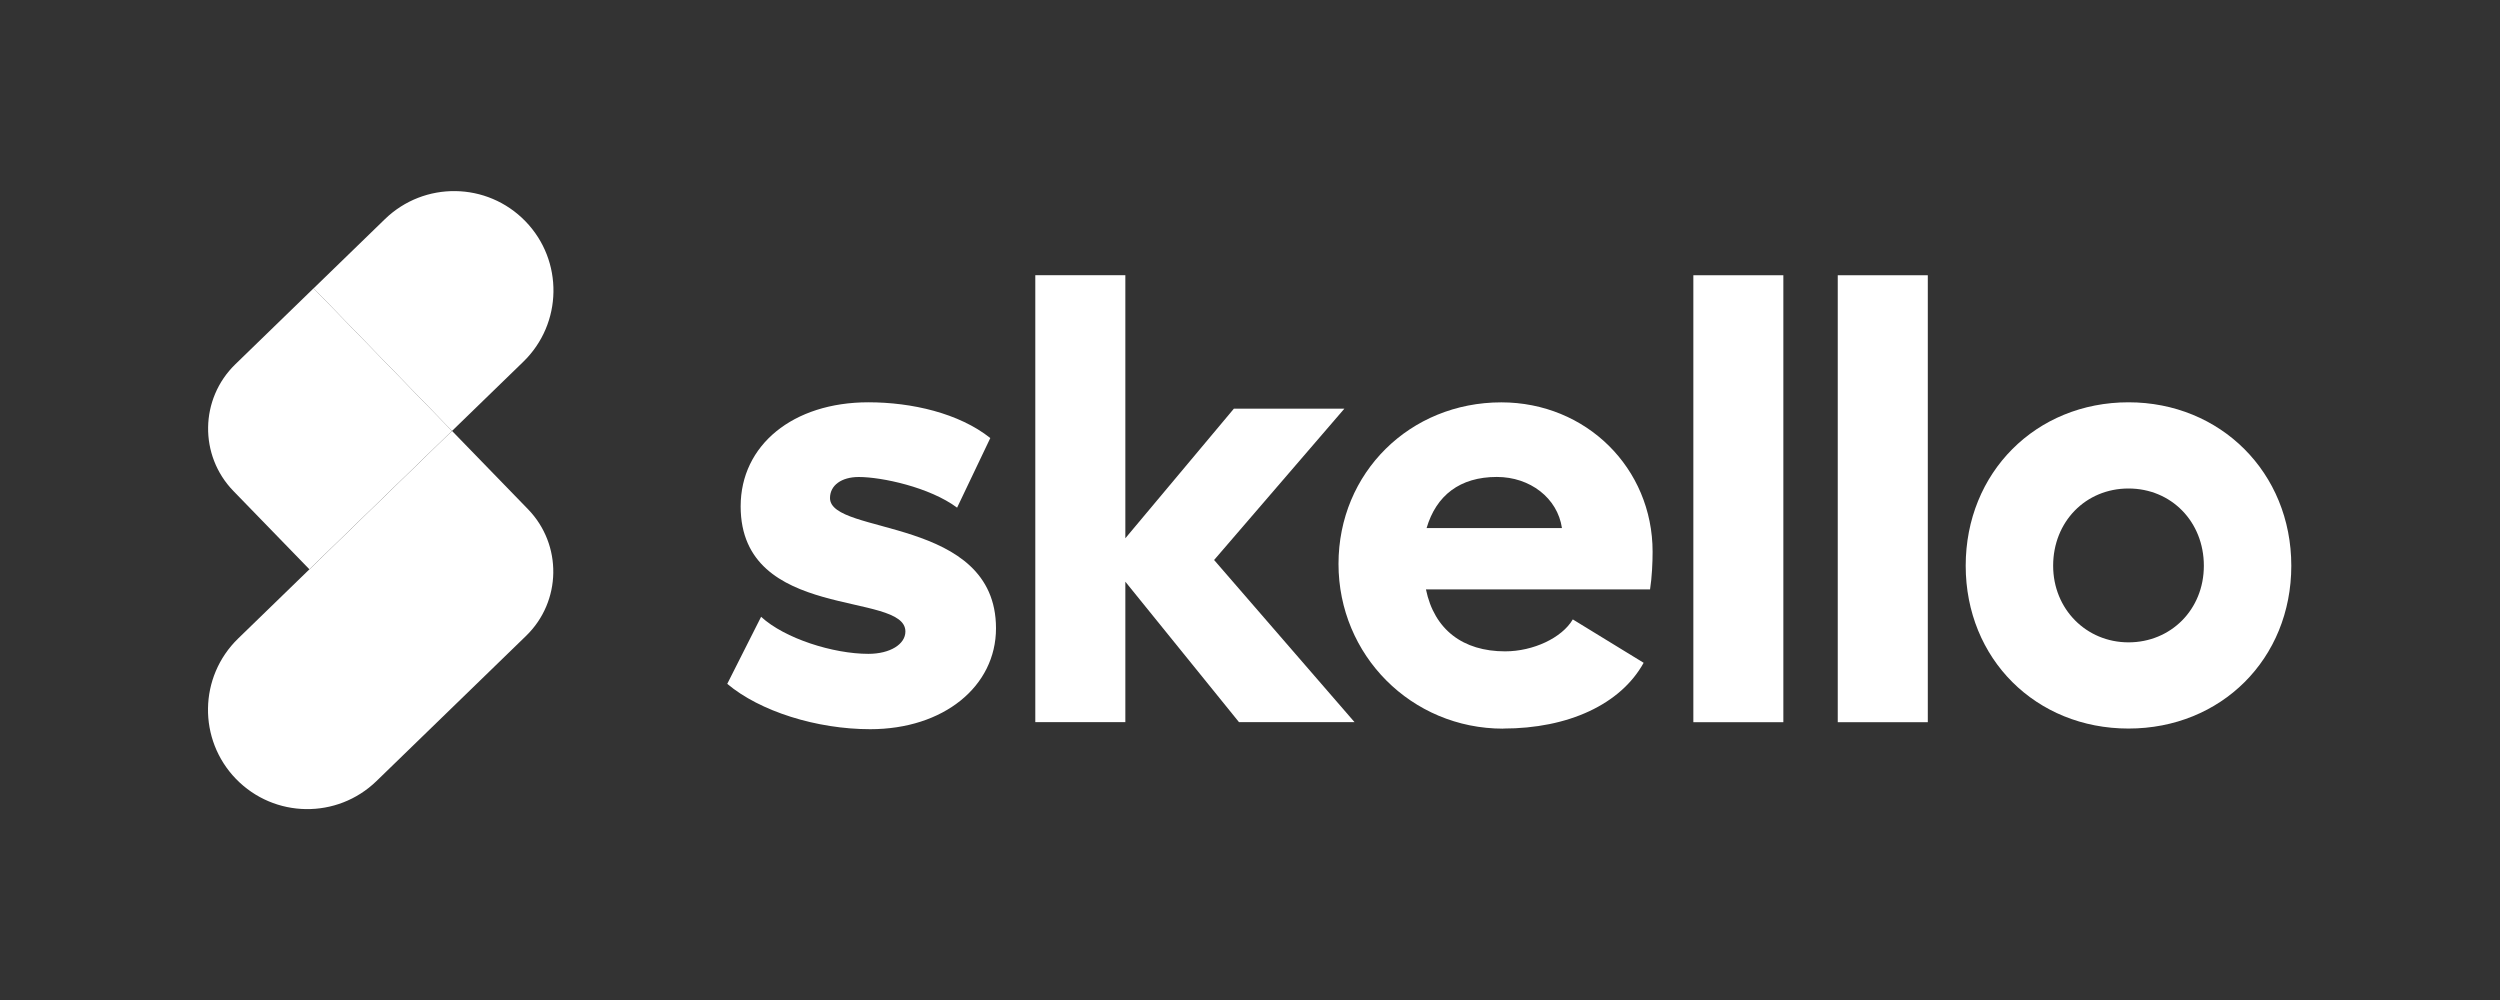 <?xml version="1.0" encoding="UTF-8"?>
<svg id="Calque_5" data-name="Calque 5" xmlns="http://www.w3.org/2000/svg" viewBox="0 0 500 200">
  <rect x="0" y="0" width="500" height="200" fill="#333333" stroke="none"/>
  <defs>
    <style>
      .cls-1 {
        fill: #fff;
        stroke-width: 0px;
      }
    </style>
  </defs>
  <path class="cls-1" d="m174.04,145.84c14.68,0,25.16-8.56,25.16-20.18,0-22.47-33.2-18.52-33.2-26.05,0-2.55,2.3-4.21,5.75-4.21,4.6,0,14.17,2.04,19.67,6.13l6.64-13.92c-6.26-4.98-15.71-7.15-24.39-7.15-15.07,0-25.54,8.56-25.54,20.81,0,23.11,32.95,16.86,32.95,25.03,0,2.55-3.06,4.47-7.41,4.47-7.02,0-16.73-3.06-21.45-7.41l-6.77,13.41c6.51,5.49,17.88,9.07,28.6,9.07Z"/>
  <path class="cls-1" d="m246.78,81.73l-21.71,25.92v-52.61h-18.01v89.39h18.01v-28.09l22.73,28.09h23.11l-28.09-32.43,26.05-30.26h-22.09Z"/>
  <path class="cls-1" d="m300.64,145.71c13.03,0,23.5-4.85,28.09-13.15l-14.17-8.68c-2.17,3.7-7.92,6.39-13.54,6.39-8.43,0-14.17-4.34-15.83-12.39h44.82c.38-2.43.51-5.36.51-7.53,0-16.73-13.28-29.88-30.26-29.88-18.26,0-32.56,14.05-32.56,32.31s14.56,32.95,32.95,32.95Zm-15.32-40.1c1.92-6.51,6.64-10.22,14.05-10.22,6.64,0,12.13,4.21,13.02,10.22h-27.07Z"/>
  <path class="cls-1" d="m356.67,55.05h-18v89.39h18V55.05Z"/>
  <path class="cls-1" d="m385.56,55.05h-18.01v89.39h18.01V55.05Z"/>
  <path class="cls-1" d="m425.7,80.46c-18.52,0-32.56,14.05-32.56,32.69s14.05,32.56,32.56,32.56,32.56-13.92,32.56-32.56-14.17-32.69-32.56-32.69Zm-15.07,32.69c0-8.81,6.51-15.45,15.07-15.45s15.07,6.64,15.07,15.45-6.64,15.32-15.07,15.32-15.07-6.64-15.07-15.32Z"/>
  <g>
    <path class="cls-1" d="m46.68,98.2c-6.89-7.1-6.72-18.44.38-25.34l15.66-15.2,27.68,28.52-28.52,27.68-15.2-15.66Z"/>
    <path class="cls-1" d="m62.72,57.67l14.26-13.84c7.87-7.64,20.45-7.46,28.1.42,7.64,7.87,7.46,20.45-.42,28.1l-14.26,13.84-27.68-28.52Z"/>
    <path class="cls-1" d="m47.21,155.8c-7.64-7.87-7.46-20.45.42-28.1l42.77-41.52,15.2,15.66c6.89,7.1,6.72,18.44-.38,25.33l-29.92,29.04c-7.87,7.64-20.45,7.46-28.1-.42Z"/>
  </g>
</svg>